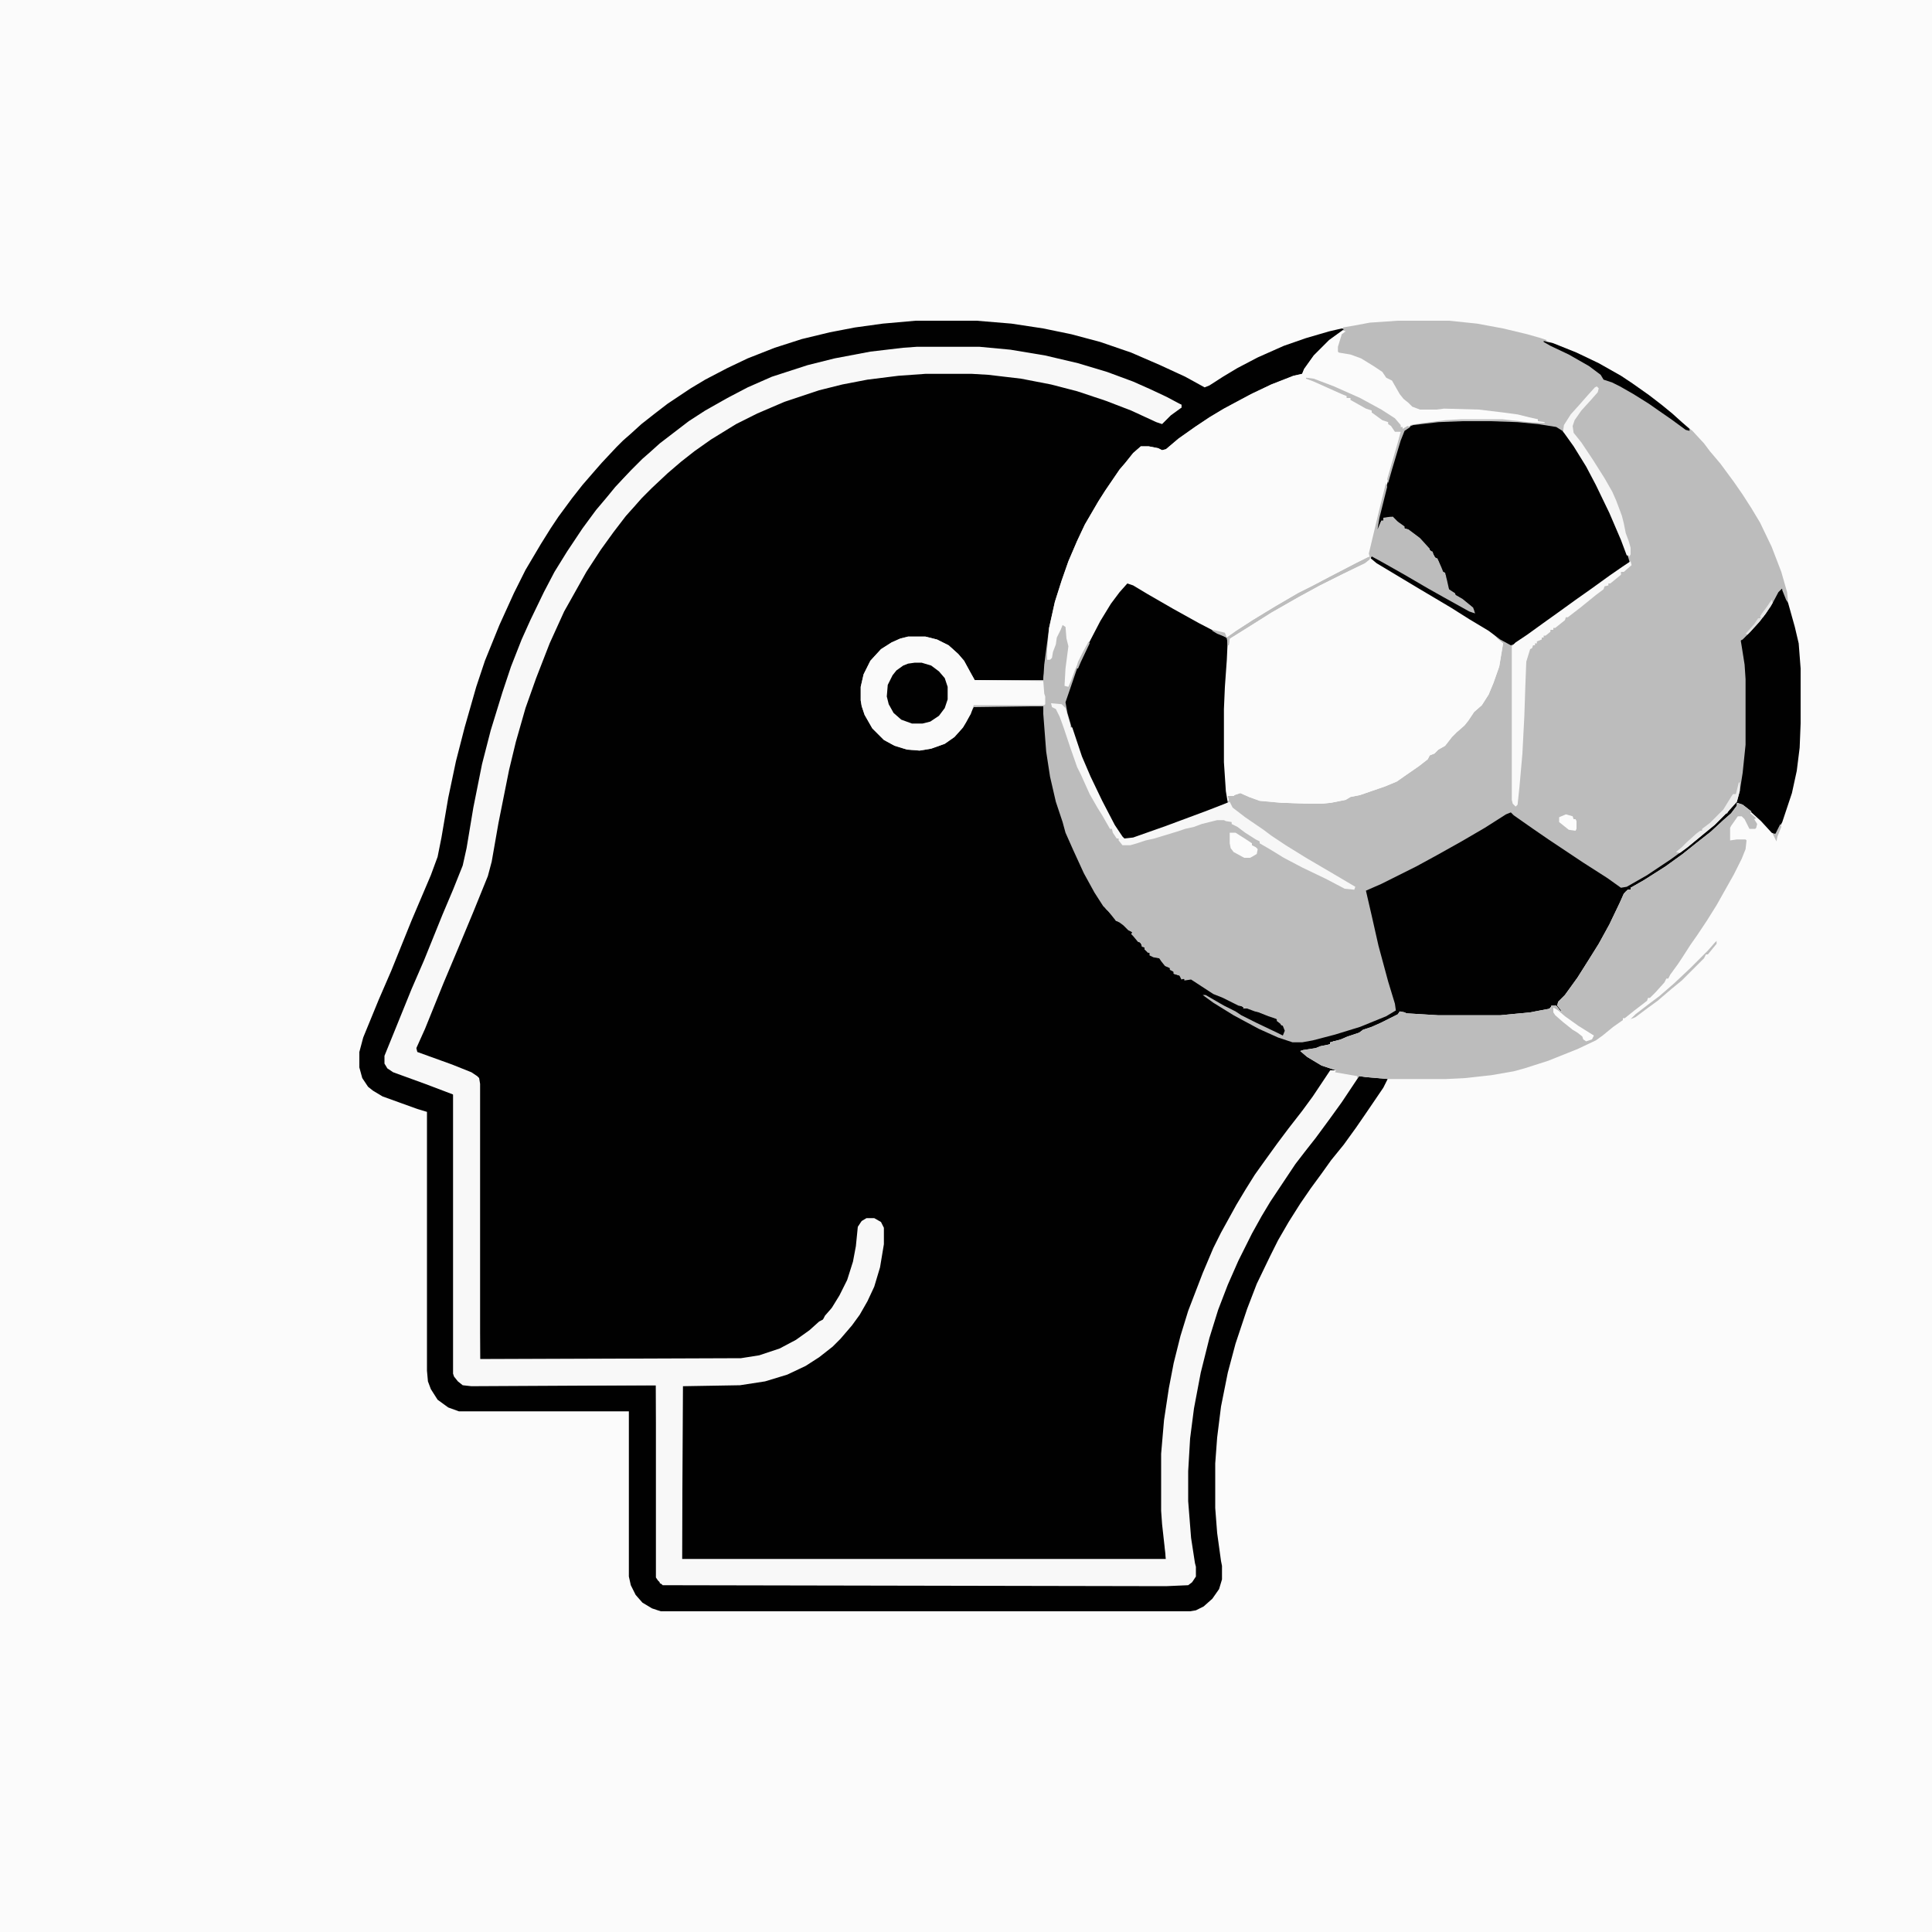 <svg xmlns="http://www.w3.org/2000/svg" viewBox="0 0 2e3 2e3" width="1280" height="1280"><path transform="translate(0)" d="m0 0h2e3v2e3H0z" fill="#fbfbfb"/><path transform="translate(948,332)" d="m0 0h63l36 3 33 5 29 6 30 8 32 11 30 13 26 12 20 11 5-2 14-9 15-9 21-11 27-12 23-8 24-7 13-3 4 1-14 10-10 9-9 9-12 18-11 4-25 10-25 12-24 13-22 14-18 13-10 8-7 6-5-1-5-2-7-1h-8l-8 7-16 20-10 15-11 17-10 18-8 16-7 15-9 24-7 21-6 24-4 23-5 41-71 1-5-8-5-10-7-9-7-7-10-6-11-4-6-1H-8l-13 4-11 6-11 10-8 13-4 12-1 6v14l3 12 7 14 9 10 7 6 13 6 15 3 14-1 16-5 9-6 8-7 7-10 8-16h72l2 22 2 25 6 36 7 26 5 13 3 11 13 29 8 16 9 17 10 15 10 10v2l6 2 6 5 5 5 1 3 5 5 4 5 3 3v2l3 1v2h2l1 3 6 2 4 1 6 8 4 2 4 4v2l7 2 2 3 6 1 3-1 23 15 17 7 5 3 10 5 4 1 10 2 2 2 12 4 6 3v2l4 2v2l3 1 2 6-3 5-19-9-21-11-8-4-6-4-16-8-12-7 18 12 24 14 23 12 20 8 7 2h10l23-5 28-8 27-10 18-9-1-7-9-30-9-35-6-26-5-23-1-3 14-7 23-11 24-12 23-13 25-14 15-9 22-14 5-2 7 6 32 22 21 14 26 17 24 16 4 3 6-1 18-10 27-18 19-14 17-14 14-12 7-7h2l2-4 7-8 4-16 4-30 1-13v-68l-2-24-3-12 1-5 8-7 8-8 10-13 9-15 5-9 3-1 6 15 7 25 4 17 2 26v57l-1 25-3 24-5 23-10 30-7 13-4-2-11-12-11-10-10-7-3-1-2 5-11 12-11 9-10 9-14 11-13 10-17 12-21 13-10 6h-2v2l-5 2-4 9-10 21-12 22-10 17-18 27-10 13-6 6 1 4 3 3v2l-4-2-2-3h-5l-3 3-19 4-31 3h-64l-33-2-4-2h-3l-3 4-9 4-11 6-6 2-11 4-2 2-18 6-5 2h-4l-1 2-2-1v2l-20 6-10 1 9 7 12 7 19 6v1h-10l-9 14-13 19-14 18-13 17-13 18-10 14-10 15-12 20-14 25-8 15-10 22-11 27-9 24-10 33-8 35-5 31-3 22-2 27v59l3 35 1 15h-501v-179l1-1 59-1 26-4 23-7 21-10 12-8 11-9 10-9 9-10 9-12 9-15 6-12 7-21 4-20 1-8v-17l-3-6-6-3h-8l-6 4-2 4-3 26-4 17-7 19-9 16-9 12-5 6-8 7-11 9-18 11-16 7-13 4-19 3h-270l-1-136V790l-2-7-8-5-29-11-25-9-2-2 1-5 11-25 19-47 13-31 16-38 15-38 5-22 7-40 10-50 10-39 8-26 15-41 12-29 11-24 7-12 6-11 13-23 12-18 13-18 11-14 12-14 15-16 12-12 8-7 10-9 13-10 18-13 24-15 27-14 28-12 36-12 28-7 36-6 29-3 17-1h48l27 2 30 4 34 7 25 7 34 12 26 11 19 9 4-2 9-9 7-5h2v-3l-6-2-17-9-22-10-29-11-26-8-36-9-33-6-27-3-13-1H1l-33 3-27 4-34 7-32 9-26 9-18 8-17 8-22 12-18 11-17 12-14 11-11 9-13 12-8 7-14 14-7 8-12 14-12 15-13 18-16 25-12 20-14 27-13 27-13 32-9 26-10 31-10 36-7 30-9 48-6 36-6 18-13 30-19 47-13 31-15 36-15 37-2 5v8l3 5 10 5 42 15 15 6 1 3v287l3 5 6 6 9 1h191l1 199 3 4v2l3 1 528 1 16-1 5-4 2-4v-10l-3-16-3-23-2-29v-31l2-34 5-36 7-37 10-38 12-36 11-26 17-35 10-19 14-23 23-34 11-14 14-18 13-18 10-14 12-18 7-10 30 3-5 10-17 25-11 16-13 18-13 16-10 14-11 15-11 16-12 19-11 19-8 16-14 29-10 26-12 36-8 30-7 35-4 32-2 27v46l2 26 4 29 1 5v14l-3 10-7 10-9 8-8 4-6 1h-548l-9-3-10-6-7-8-5-10-2-9v-171h-176l-11-4-11-8-7-11-3-8-1-11V819l-10-3-36-13-10-6-5-4-6-9-3-11v-16l4-15 16-39 13-30 21-52 20-47 7-19 4-20 7-41 8-38 9-35 12-42 9-27 15-37 15-33 12-24 16-27 10-16 8-12 14-19 11-14 13-15 7-8 15-16 7-7 8-7 11-10 14-11 13-10 24-16 15-9 23-12 21-10 28-11 28-9 29-7 26-5 29-4z" fill="#010101"/><path transform="translate(1447,332)" d="m0 0h53l29 3 27 5 25 6 14 4 6 2v2l9 2 24 10 21 10 23 13 12 8 17 12 13 10 11 9 10 9 11 9 12 13 6 8 11 13 14 19 9 13 9 14 9 15 12 25 10 26 6 21 1 11-2-3-4-10v-2l-4 4-8 15-11 15-11 12-7 7-2 1 1 6 3 19 1 15v68l-3 29-3 19-3 11-9 10-14 14-11 9-17 14-18 13-24 16-21 12-6 1-14-10-25-16-36-24-16-11-20-14-3-3-5 2-22 14-24 14-25 14-22 12-36 18-16 7 6 26 7 31 10 37 7 23 1 7-10 6-27 11-26 8-23 6-11 2h-10l-15-5-20-9-26-14-21-13-11-8h3l19 11 12 6 6 4 16 8 21 10 6 3 2-5-2-5-6-5v-2l-9-3-10-4-4-1-8-3h-4v-2l-5-1-16-8-10-4-23-15-7 1v-2l-3 1-2-4-6-2v-2l-4-2v-2l-5-2-4-5-2-3-6-1-4-2v-3h-2l-3-3v-2l-3-1-1-4-3-1-5-6-2-2 1-2-4-2-5-5-4-3-4-2-8-10-5-5-9-14-11-20-11-24-8-18-3-11-7-21-6-26-4-26-3-39v-8l-72 1-8 16-4 6-8 9-10 7-14 5-12 2-13-1-13-4-11-6-12-12-8-14-3-9-1-6v-14l3-13 7-14 11-12 11-7 9-4 8-2h18l12 3 12 6 10 9 6 7 6 11 5 9h71l1-16 5-38 6-27 7-22 7-20 9-21 8-17 14-24 7-11 15-22 6-7 8-10 8-7h8l10 2 4 2 4-1 13-11 17-12 15-10 15-9 28-15 21-10 23-9 9-2 2-5 10-14 16-16 15-11-1-2 12-2 16-3z" fill="#bcbcbc"/><path transform="translate(949,359)" d="m0 0h65l32 3 36 6 34 8 30 9 27 10 18 8 17 8 15 8v3l-11 8-9 9-6-2-26-12-26-10-30-10-27-7-31-6-34-4-17-1H9l-28 2-32 4-26 5-24 6-36 12-28 12-22 11-26 16-17 12-14 11-14 12-16 15-11 11-7 8-9 10-13 17-13 18-15 23-14 25-9 16-15 33-14 36-11 31-10 35-7 29-11 55-7 40-4 15-15 37-15 36-16 38-19 47-9 20 1 4 36 13 20 8 6 4 2 2 1 6v285l270-1 19-3 21-7 17-9 14-10 10-9 4-2 2-4 7-8 8-13 8-16 6-19 3-16 2-20 4-6 5-3h8l7 4 3 6v17l-4 24-6 20-7 15-8 14-8 11-12 14-8 8-14 11-14 9-19 9-23 7-26 4-59 1-1 179h501l-4-36-1-14v-59l3-35 5-33 5-26 7-28 8-26 15-39 11-26 8-16 16-29 9-15 10-16 10-14 13-18 12-16 14-18 11-15 18-27h6l-15-5-15-9-7-6 3-1 13-2 5-2 10-2v-2l11-3 7-3 12-4 4-3 9-3 9-4 18-9 2-3 5 1 2 1 33 2h64l31-3 21-4 1-3h5l4 5 2 1-5-6 1-4 7-7 13-18 12-19 10-16 11-20 11-23 4-9 4-4h3v-2l14-8 22-14 18-13 15-12 14-11 13-12 8-7 6-8v-3l6 2 9 7-1 2 6 5-2 1 3 5-1 4-1 1h-6l-5-10-3-3h-4l-7 10-1 2v13l7-1h9l1 1-1 9-4 10-8 16-18 32-10 16-10 15-7 10-9 14-4 6-8 11-2 4h-2l-2 4-9 10-6 6h-2l-1 3-13 10-10 8h-2v2l-10 7-11 9-7 5-19 9-30 12-25 8-11 3-23 4-27 3-20 1h-60l-23-2-7-1-18 27-13 18-14 19-11 14-10 13-26 39-9 15-10 18-14 28-11 25-10 26-9 29-9 36-7 37-4 31-2 34v31l3 38 4 26 1 4v10l-4 6-4 3-23 1-521-1-5-5-2-3v-199l-191 1-9-1-5-4-4-5-1-3V774l-29-11-33-12-6-4-3-5v-8l13-32 15-37 13-30 19-47 11-26 10-25 4-18 7-42 9-45 9-35 12-39 9-27 11-28 9-20 14-29 11-21 13-21 16-24 14-19 11-13 9-11 16-17 12-12 8-7 10-9 30-23 17-11 23-13 21-11 25-11 37-12 28-7 37-7 34-4z" fill="#f8f8f8"/><path transform="translate(1390,342)" d="m0 0 3 1-4 3-4 13v5l1 1 12 2 11 4 13 8 9 6 4 6 6 3 8 14 4 5 5 4 4 4 8 3h17l8-1 36 1 25 3 15 2 12 3 9 2v2l7 1v1l-17-1-27-3h-42l-17 1-24 3-12 2v2l-6 4-4 10-9 30-10 38-5 22 1-2 3-5h2v-3l7-1h3l5 5 7 5v2l4 1 12 9 10 11v2l3 1 2 6 3 1 4 9 2 5 2 1 2 8 2 9 6 4 1 2 7 4 11 9 2 6-6-2-27-15-16-9-24-14-23-13-11-6 2 4 28 17 29 17 28 17 24 15 14 9 5 6 6 5-4 24-6 17-5 12-7 11-8 7-6 9-4 5-8 7-5 5-7 9-7 4-4 4-5 2-2 4-9 7-13 9-10 7-12 5-26 9-10 2-5 3-15 3-10 1h-14l-28-1-22-2-11-4-9-4-6 2-1 1h-6l1 5h-2l-2-10-2-30v-55l2-39 2-26v-8l-19-10-25-13-21-12-26-15-10-6-4 2-10 12-10 16-12 21-4 8-3 3-13 26-4 11-3 7-4-1 1-18 3-23-2-8-1-12-3-2-2 5-4 8-1 7-3 8-1 6-2 2h-3v-10l2-23 6-27 7-22 7-20 9-21 8-17 14-24 7-11 15-22 6-7 8-10 8-7h8l10 2 4 2 4-1 13-11 17-12 15-10 15-9 28-15 21-10 23-9 9-2 2-5 10-14 16-16z" fill="#fbfbfb"/><path transform="translate(1418,578)" d="m0 0 4 2 28 17 29 17 28 17 24 15 14 9 5 6 6 5-4 24-6 17-5 12-7 11-8 7-6 9-4 5-8 7-5 5-7 9-7 4-4 4-5 2-2 4-9 7-13 9-10 7-12 5-26 9-10 2-5 3-15 3-10 1h-14l-28-1-22-2-11-4-9-4-6 2-1 1h-6l1 5h-2l-2-10-2-30v-55l2-39 2-26 1-1 1-7 15-10 28-17 17-10 23-13 35-18L-5 4z" fill="#fbfbfb"/><path transform="translate(1514,436)" d="m0 0h29l28 1 21 2 19 3 8 5 7 9 12 19 12 21 14 28 13 30 8 21 2 7-8 6-19 13-13 10-19 13-16 12-17 12-14 10-14 9-3 1-11-6-12-9-20-12-19-12-32-19-45-27-6-5 1-3 24 13 24 14 16 9 21 12 20 11-1-2h2l-4-5-12-9-4-2v-2l-5-2-3-5-1-6-1-3 1-2-2-1 1-2-3-1-4-11-2-2-5-8-5-5-9-10-11-8-3-1-3-3-9-7v-2l-8 1h-2v3h-2l-3 9-2 3 1-9 6-26 8-30 9-30 4-10 5-4 5-2 26-3z" fill="#010101"/><path transform="translate(1798,831)" d="m0 0 6 2 9 7-1 2 6 5-2 1 3 5-1 4-1 1h-6L8 17l-3-3H1l-7 10-1 2v13l7-1h9l1 1-1 9-4 10-8 16-18 32-10 16-10 15-7 10-9 14-4 6-8 11-2 4h-2l-2 4-9 10-6 6h-2l-1 3-13 10-10 8h-2v2l-10 7-11 9-7 5-19 9-30 12-25 8-11 3-23 4-27 3-20 1h-60l-23-2-7-1-2 2v-2l-23-4 1-2-15-5-15-9-7-6 3-1 13-2 5-2 10-2v-2l11-3 7-3 12-4 4-3 9-3 9-4 18-9 2-3 5 1 2 1 33 2h64l31-3 21-4 1-3h5l4 5 2 1-5-6 1-4 7-7 13-18 12-19 10-16 11-20 11-23 4-9 4-4h3v-2l14-8 22-14 18-13 15-12 14-11 13-12 8-7 6-8z" fill="#bcbcbc"/><path transform="translate(1167,604)" d="m0 0 6 2 15 9 26 15 27 15 25 13 5 3-1 22-2 28-1 23v55l2 30 2 12-8 4-43 16-41 15-9 3h-6l-6-7-9-16-12-23-12-25-11-29-9-31-2-11 12-35 11-24 13-25 11-18 9-12z" fill="#010101"/><path transform="translate(940,659)" d="m0 0h18l12 3 12 6 10 9 6 7 6 11 5 9 71 1 1 13 1 3v8l-1 1H68l-3 9-8 14-9 10-10 7-14 5-12 2-13-1-13-4-11-6-12-12-8-14-3-9-1-6V52l3-13 7-14 11-12 11-7 9-4z" fill="#fafafa"/><path transform="translate(1435,500)" d="m0 0 1 4-8 32-2 12 3-7 1-2h2v-3l7-1h3l5 5 7 5v2l4 1 12 9 10 11v2l3 1 2 6 3 1 4 9 2 5 2 1 2 8 2 9 6 4 1 2 7 4 11 9 2 6-6-2-27-15-16-9-24-14-23-13-11-6-5 5-5 3-44 22-22 12-28 16-19 12-24 15-1 7h-1l-1-8 10-7 17-11 23-14 24-14 14-7 19-10 27-14 12-6h2l-1-4 11-46 6-24z" fill="#bcbcbc"/><path transform="translate(1088,728)" d="m0 0 11 1 4 4 5 17v3h2l10 30 9 21 12 25 13 25 8 12 2 2 9-1 34-12 43-16 18-7 5-2 3 6 13 10 19 13 8 6 15 10 21 13 29 17 22 13-1 3-10-1-19-10-25-12-19-10-13-8-12-7v-2l-4-2-11-7-8-6-6-3v-2l-6-1-2-1h-7l-16 4-8 3-9 2-9 3-23 7-9 2-9 3-7 2h-8l-4-5v-2h-2l-4-6-1-4h-2l-8-14-5-8-8-14-9-20-4-8-7-20-7-21-4-11-4-8-4-2z" fill="#f7f7f7"/><path transform="translate(947,686)" d="m0 0h7l10 3 8 6 6 7 3 9v13l-3 9-6 8-9 6-8 2H-3l-11-4-8-7-5-9-2-8 1-12 5-10 4-5 7-5 5-2z" fill="#010101"/><path transform="translate(1688,581)" d="m0 0 1 4-8 7h-3v3l-11 9h-2v2l-4 1-1 3-8 6-16 13-13 10h-2l-1 3-10 8h-2v2h-3v2l-5 4h-2v2h-2v2l-5 2v2h-2v2h-2l-1 3-2 1-4 13-1 26-1 30-2 39-3 34-2 19-2 2-3-3-1-4V88l4-4 12-8 18-13 14-10 18-13 17-12 18-13 13-9z" fill="#f9f9f9"/><path transform="translate(1653,400)" d="m0 0 2 2-1 4-7 8-10 11-7 10-2 6 1 7 8 10 12 18L8 95l8 14 4 9 6 16 2 8 2 10 3 8 2 7v7l-2 3v-2h-2l-6-16-12-28-14-29-10-19-13-21-10-14-1-1 1-7 7-11 9-10 7-8 9-10z" fill="#f5f5f5"/><path transform="translate(1598,353)" d="m0 0 9 2 25 10 23 11 23 13 12 8 17 12 13 10 11 9 10 9 8 7v2l-4-1-15-11-13-9-10-7-16-10-14-8-8-4-9-3-3-5-12-9-21-12L7 5 0 1z" fill="#010101"/><path transform="translate(1352,391)" d="m0 0 8 1 21 8 27 12 22 12 14 9 6 7v2h2v2l5-3 3 1-6 4-4 10-9 30-4 14-1-4 11-38 3-11h-6l-4-6-3-2v-2l-6-2-11-8v-2l-6-2-16-9v-2h-4v-2l-5-2L8 4 0 1z" fill="#bdbdbd"/><path transform="translate(1273,862)" d="m0 0h6l11 7 6 4v2l4 2 2 2-1 5-5 3-2 1h-6L4 20l-3-4-1-5z" fill="#fcfcfc"/><path transform="translate(1418,576)" d="m0 0v3l-5 4-23 11-24 12-22 12-28 16-19 12-24 15-1 7h-1l-1-8 10-7 17-11 23-14 24-14 14-7 19-10 27-14z" fill="#bdbdbd"/><path transform="translate(1800,810)" d="m0 0h1v9l-3 11-9 10-14 14-11 9-17 14-8 6-4-1 6-5 5-5 10-9 4-3h2v-2l8-6 14-14 8-13 2-3h3z" fill="#ededed"/><path transform="translate(1608,1043)" d="m0 0 5 3 7 6 14 10 16 10-2 4-6 2-3-2-1-3-5-4-5-3-10-8-8-7-2-3z" fill="#fcfcfc"/><path transform="translate(1777,974)" d="m0 0v3l-9 11h-2l-2 4-23 23-11 9-14 12-11 8-12 9-5 2 5-5 13-10 12-9 15-13 17-16 18-18 7-8z" fill="#bdbdbd"/><path transform="translate(1621,843)" d="m0 0 7 2 1 3h2l1 2v8l-1 2-7-1-10-8V3z" fill="#fcfcfc"/><path transform="translate(1834,621)" d="m0 0 1 3-7 11-7 9-9 10-3 3-2-1 9-10 4-6h2l2-5 6-8z" fill="#e2e2e2"/><path transform="translate(1127,664)" d="m0 0 1 2-9 19-3 7h-2l2-7 5-10z" fill="#bdbdbd"/><path transform="translate(1834,621)" d="m0 0 1 3-7 11-3 4-3-1 8-11z" fill="#e7e7e7"/><path transform="translate(1255,652)" d="m0 0 9 2 4 1 2 5L5 4 0 1z" fill="#bdbdbd"/><path transform="translate(1843,853)" d="m0 0 1 3-4 10-1 5-4-8h3z" fill="#bdbdbd"/></svg>
